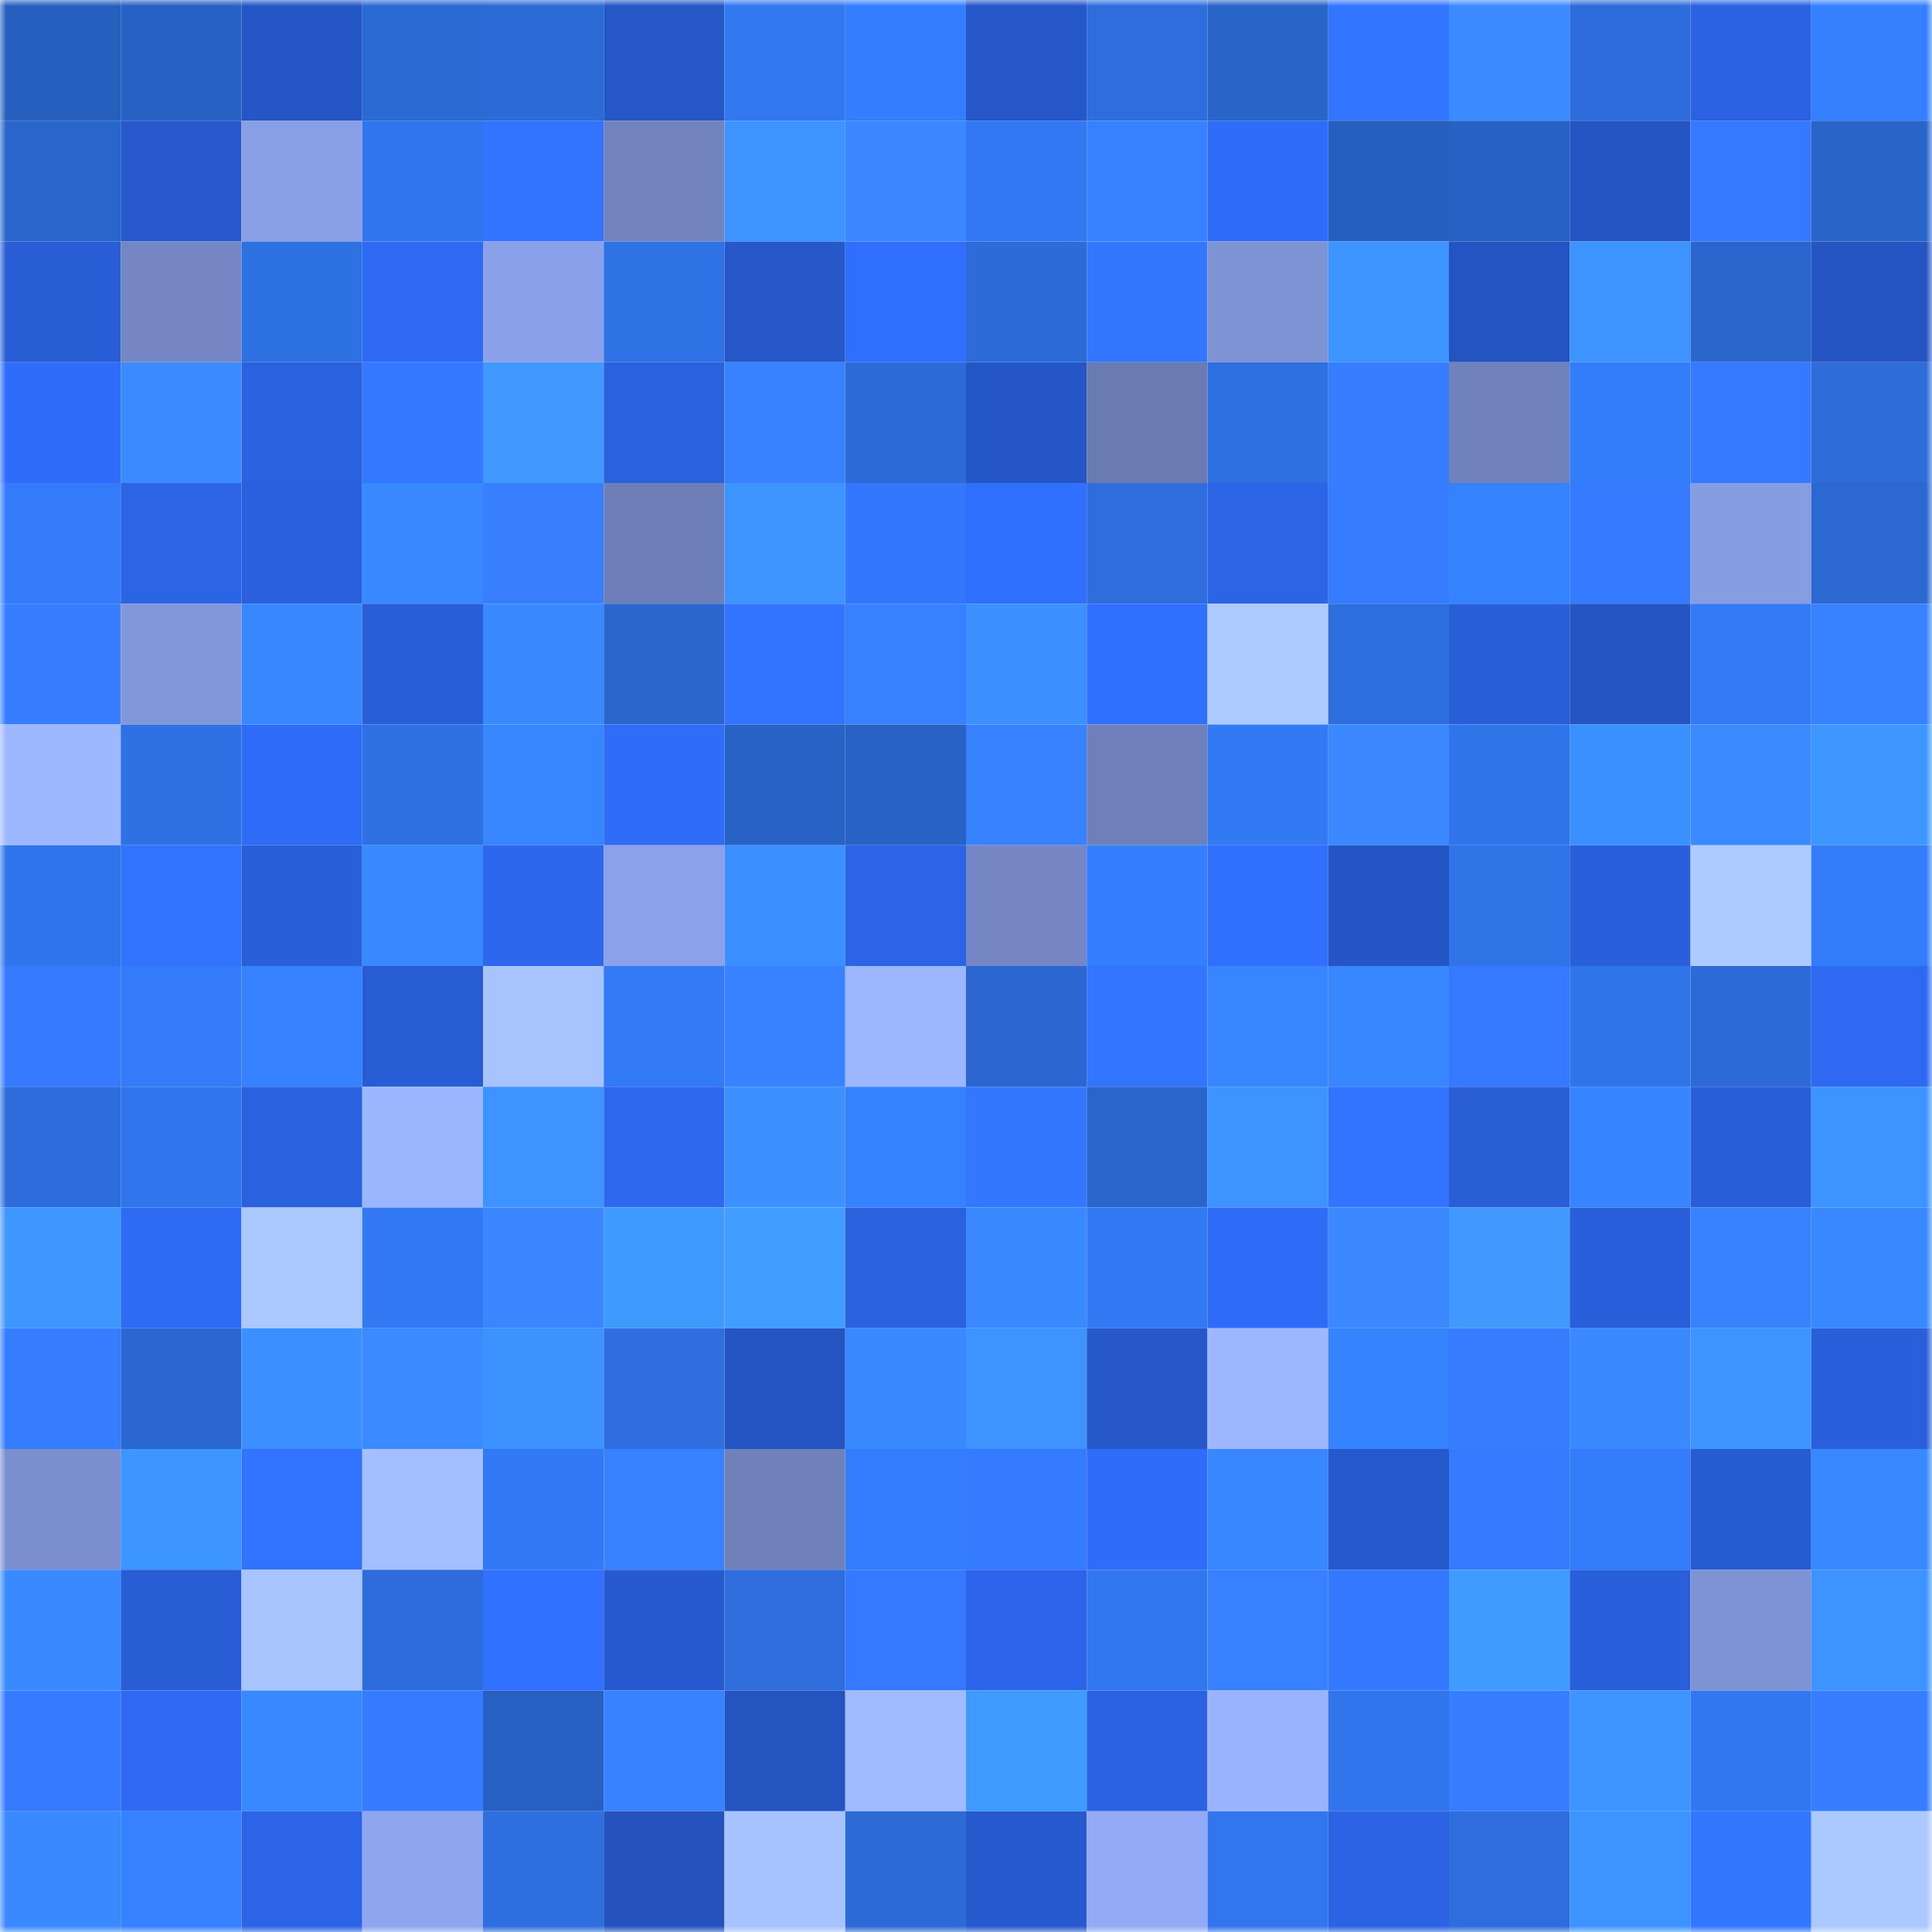 <svg viewBox="0 0 160 160" fill="none" role="img" xmlns="http://www.w3.org/2000/svg" width="240" height="240" name="basenames%2Cdeathvishops.base.eth"><mask id="2141439103" mask-type="alpha" maskUnits="userSpaceOnUse" x="0" y="0" width="160" height="160"><rect width="160" height="160" fill="#FFFFFF"></rect></mask><g mask="url(#2141439103)"><rect x="0" y="0" width="10" height="10" fill="#275fbf"></rect><rect x="10" y="0" width="10" height="10" fill="#2861c4"></rect><rect x="20" y="0" width="10" height="10" fill="#2556c6"></rect><rect x="30" y="0" width="10" height="10" fill="#2b69d3"></rect><rect x="40" y="0" width="10" height="10" fill="#2c6ad5"></rect><rect x="50" y="0" width="10" height="10" fill="#2657c7"></rect><rect x="60" y="0" width="10" height="10" fill="#3178f1"></rect><rect x="70" y="0" width="10" height="10" fill="#347efd"></rect><rect x="80" y="0" width="10" height="10" fill="#2657c9"></rect><rect x="90" y="0" width="10" height="10" fill="#2d6ddc"></rect><rect x="100" y="0" width="10" height="10" fill="#2964c9"></rect><rect x="110" y="0" width="10" height="10" fill="#3275ff"></rect><rect x="120" y="0" width="10" height="10" fill="#3c8aff"></rect><rect x="130" y="0" width="10" height="10" fill="#2d6cda"></rect><rect x="140" y="0" width="10" height="10" fill="#2a62e2"></rect><rect x="150" y="0" width="10" height="10" fill="#3580ff"></rect><rect x="0" y="10" width="10" height="10" fill="#2a65cc"></rect><rect x="10" y="10" width="10" height="10" fill="#2759cd"></rect><rect x="20" y="10" width="10" height="10" fill="#889ee5"></rect><rect x="30" y="10" width="10" height="10" fill="#3075eb"></rect><rect x="40" y="10" width="10" height="10" fill="#3273ff"></rect><rect x="50" y="10" width="10" height="10" fill="#7184be"></rect><rect x="60" y="10" width="10" height="10" fill="#3d93ff"></rect><rect x="70" y="10" width="10" height="10" fill="#3a87ff"></rect><rect x="80" y="10" width="10" height="10" fill="#3278f3"></rect><rect x="90" y="10" width="10" height="10" fill="#3581ff"></rect><rect x="100" y="10" width="10" height="10" fill="#2f6cf8"></rect><rect x="110" y="10" width="10" height="10" fill="#275fbf"></rect><rect x="120" y="10" width="10" height="10" fill="#2861c4"></rect><rect x="130" y="10" width="10" height="10" fill="#2555c3"></rect><rect x="140" y="10" width="10" height="10" fill="#3479ff"></rect><rect x="150" y="10" width="10" height="10" fill="#2964c9"></rect><rect x="0" y="20" width="10" height="10" fill="#285dd5"></rect><rect x="10" y="20" width="10" height="10" fill="#7487c4"></rect><rect x="20" y="20" width="10" height="10" fill="#2e71e3"></rect><rect x="30" y="20" width="10" height="10" fill="#2e6af4"></rect><rect x="40" y="20" width="10" height="10" fill="#8aa1e9"></rect><rect x="50" y="20" width="10" height="10" fill="#2f72e6"></rect><rect x="60" y="20" width="10" height="10" fill="#2658ca"></rect><rect x="70" y="20" width="10" height="10" fill="#306ffe"></rect><rect x="80" y="20" width="10" height="10" fill="#2c6bd8"></rect><rect x="90" y="20" width="10" height="10" fill="#3377ff"></rect><rect x="100" y="20" width="10" height="10" fill="#7e93d4"></rect><rect x="110" y="20" width="10" height="10" fill="#3d94ff"></rect><rect x="120" y="20" width="10" height="10" fill="#2454c1"></rect><rect x="130" y="20" width="10" height="10" fill="#3d94ff"></rect><rect x="140" y="20" width="10" height="10" fill="#2a66cd"></rect><rect x="150" y="20" width="10" height="10" fill="#2555c2"></rect><rect x="0" y="30" width="10" height="10" fill="#2f6cf9"></rect><rect x="10" y="30" width="10" height="10" fill="#398bff"></rect><rect x="20" y="30" width="10" height="10" fill="#2a61de"></rect><rect x="30" y="30" width="10" height="10" fill="#3478ff"></rect><rect x="40" y="30" width="10" height="10" fill="#3f99ff"></rect><rect x="50" y="30" width="10" height="10" fill="#2a61df"></rect><rect x="60" y="30" width="10" height="10" fill="#3882ff"></rect><rect x="70" y="30" width="10" height="10" fill="#2c6ad5"></rect><rect x="80" y="30" width="10" height="10" fill="#2556c5"></rect><rect x="90" y="30" width="10" height="10" fill="#697bb1"></rect><rect x="100" y="30" width="10" height="10" fill="#2e70e1"></rect><rect x="110" y="30" width="10" height="10" fill="#367dff"></rect><rect x="120" y="30" width="10" height="10" fill="#7082bc"></rect><rect x="130" y="30" width="10" height="10" fill="#337cfa"></rect><rect x="140" y="30" width="10" height="10" fill="#3479ff"></rect><rect x="150" y="30" width="10" height="10" fill="#2d6cd9"></rect><rect x="0" y="40" width="10" height="10" fill="#337bf9"></rect><rect x="10" y="40" width="10" height="10" fill="#2b64e5"></rect><rect x="20" y="40" width="10" height="10" fill="#2a60dd"></rect><rect x="30" y="40" width="10" height="10" fill="#3889ff"></rect><rect x="40" y="40" width="10" height="10" fill="#377fff"></rect><rect x="50" y="40" width="10" height="10" fill="#6d7fb7"></rect><rect x="60" y="40" width="10" height="10" fill="#3d94ff"></rect><rect x="70" y="40" width="10" height="10" fill="#3376ff"></rect><rect x="80" y="40" width="10" height="10" fill="#3070ff"></rect><rect x="90" y="40" width="10" height="10" fill="#2d6ddc"></rect><rect x="100" y="40" width="10" height="10" fill="#2b64e5"></rect><rect x="110" y="40" width="10" height="10" fill="#367cff"></rect><rect x="120" y="40" width="10" height="10" fill="#3582ff"></rect><rect x="130" y="40" width="10" height="10" fill="#357bff"></rect><rect x="140" y="40" width="10" height="10" fill="#879de2"></rect><rect x="150" y="40" width="10" height="10" fill="#2b68d1"></rect><rect x="0" y="50" width="10" height="10" fill="#367dff"></rect><rect x="10" y="50" width="10" height="10" fill="#8197da"></rect><rect x="20" y="50" width="10" height="10" fill="#3887ff"></rect><rect x="30" y="50" width="10" height="10" fill="#295ed8"></rect><rect x="40" y="50" width="10" height="10" fill="#3989ff"></rect><rect x="50" y="50" width="10" height="10" fill="#2a66ce"></rect><rect x="60" y="50" width="10" height="10" fill="#3273ff"></rect><rect x="70" y="50" width="10" height="10" fill="#3780ff"></rect><rect x="80" y="50" width="10" height="10" fill="#3c90ff"></rect><rect x="90" y="50" width="10" height="10" fill="#3070ff"></rect><rect x="100" y="50" width="10" height="10" fill="#adcaff"></rect><rect x="110" y="50" width="10" height="10" fill="#2e6fdf"></rect><rect x="120" y="50" width="10" height="10" fill="#295ed9"></rect><rect x="130" y="50" width="10" height="10" fill="#2555c3"></rect><rect x="140" y="50" width="10" height="10" fill="#327af6"></rect><rect x="150" y="50" width="10" height="10" fill="#3882ff"></rect><rect x="0" y="60" width="10" height="10" fill="#9eb8ff"></rect><rect x="10" y="60" width="10" height="10" fill="#2f71e4"></rect><rect x="20" y="60" width="10" height="10" fill="#2e6bf6"></rect><rect x="30" y="60" width="10" height="10" fill="#2f71e3"></rect><rect x="40" y="60" width="10" height="10" fill="#3785ff"></rect><rect x="50" y="60" width="10" height="10" fill="#2f6cf7"></rect><rect x="60" y="60" width="10" height="10" fill="#2862c5"></rect><rect x="70" y="60" width="10" height="10" fill="#2862c5"></rect><rect x="80" y="60" width="10" height="10" fill="#3882ff"></rect><rect x="90" y="60" width="10" height="10" fill="#6e80b9"></rect><rect x="100" y="60" width="10" height="10" fill="#3279f4"></rect><rect x="110" y="60" width="10" height="10" fill="#3b88ff"></rect><rect x="120" y="60" width="10" height="10" fill="#3074ea"></rect><rect x="130" y="60" width="10" height="10" fill="#3b90ff"></rect><rect x="140" y="60" width="10" height="10" fill="#3c8aff"></rect><rect x="150" y="60" width="10" height="10" fill="#3e97ff"></rect><rect x="0" y="70" width="10" height="10" fill="#3074eb"></rect><rect x="10" y="70" width="10" height="10" fill="#3172ff"></rect><rect x="20" y="70" width="10" height="10" fill="#295fd9"></rect><rect x="30" y="70" width="10" height="10" fill="#3889ff"></rect><rect x="40" y="70" width="10" height="10" fill="#2d67ed"></rect><rect x="50" y="70" width="10" height="10" fill="#8ba2ea"></rect><rect x="60" y="70" width="10" height="10" fill="#3b8fff"></rect><rect x="70" y="70" width="10" height="10" fill="#2b64e6"></rect><rect x="80" y="70" width="10" height="10" fill="#7487c4"></rect><rect x="90" y="70" width="10" height="10" fill="#347fff"></rect><rect x="100" y="70" width="10" height="10" fill="#3170ff"></rect><rect x="110" y="70" width="10" height="10" fill="#2555c4"></rect><rect x="120" y="70" width="10" height="10" fill="#2f73e7"></rect><rect x="130" y="70" width="10" height="10" fill="#295fdb"></rect><rect x="140" y="70" width="10" height="10" fill="#adcaff"></rect><rect x="150" y="70" width="10" height="10" fill="#337cf9"></rect><rect x="0" y="80" width="10" height="10" fill="#357aff"></rect><rect x="10" y="80" width="10" height="10" fill="#337bf8"></rect><rect x="20" y="80" width="10" height="10" fill="#3581ff"></rect><rect x="30" y="80" width="10" height="10" fill="#285cd4"></rect><rect x="40" y="80" width="10" height="10" fill="#a8c4ff"></rect><rect x="50" y="80" width="10" height="10" fill="#327af6"></rect><rect x="60" y="80" width="10" height="10" fill="#3882ff"></rect><rect x="70" y="80" width="10" height="10" fill="#9cb6ff"></rect><rect x="80" y="80" width="10" height="10" fill="#2b67d0"></rect><rect x="90" y="80" width="10" height="10" fill="#3375ff"></rect><rect x="100" y="80" width="10" height="10" fill="#3786ff"></rect><rect x="110" y="80" width="10" height="10" fill="#3887ff"></rect><rect x="120" y="80" width="10" height="10" fill="#3479ff"></rect><rect x="130" y="80" width="10" height="10" fill="#3074ea"></rect><rect x="140" y="80" width="10" height="10" fill="#2c6bd7"></rect><rect x="150" y="80" width="10" height="10" fill="#2e69f2"></rect><rect x="0" y="90" width="10" height="10" fill="#2d6ddb"></rect><rect x="10" y="90" width="10" height="10" fill="#3075ec"></rect><rect x="20" y="90" width="10" height="10" fill="#2a61df"></rect><rect x="30" y="90" width="10" height="10" fill="#9bb5ff"></rect><rect x="40" y="90" width="10" height="10" fill="#3d93ff"></rect><rect x="50" y="90" width="10" height="10" fill="#2d68ef"></rect><rect x="60" y="90" width="10" height="10" fill="#3c90ff"></rect><rect x="70" y="90" width="10" height="10" fill="#3582ff"></rect><rect x="80" y="90" width="10" height="10" fill="#3377ff"></rect><rect x="90" y="90" width="10" height="10" fill="#2a65cc"></rect><rect x="100" y="90" width="10" height="10" fill="#3d93ff"></rect><rect x="110" y="90" width="10" height="10" fill="#3273ff"></rect><rect x="120" y="90" width="10" height="10" fill="#295ed7"></rect><rect x="130" y="90" width="10" height="10" fill="#3684ff"></rect><rect x="140" y="90" width="10" height="10" fill="#295ed8"></rect><rect x="150" y="90" width="10" height="10" fill="#3d93ff"></rect><rect x="0" y="100" width="10" height="10" fill="#3e96ff"></rect><rect x="10" y="100" width="10" height="10" fill="#2e6bf5"></rect><rect x="20" y="100" width="10" height="10" fill="#acc9ff"></rect><rect x="30" y="100" width="10" height="10" fill="#3279f3"></rect><rect x="40" y="100" width="10" height="10" fill="#3a86ff"></rect><rect x="50" y="100" width="10" height="10" fill="#3f9aff"></rect><rect x="60" y="100" width="10" height="10" fill="#419dff"></rect><rect x="70" y="100" width="10" height="10" fill="#2a61de"></rect><rect x="80" y="100" width="10" height="10" fill="#3b89ff"></rect><rect x="90" y="100" width="10" height="10" fill="#3279f4"></rect><rect x="100" y="100" width="10" height="10" fill="#2e6bf6"></rect><rect x="110" y="100" width="10" height="10" fill="#3b88ff"></rect><rect x="120" y="100" width="10" height="10" fill="#3f99ff"></rect><rect x="130" y="100" width="10" height="10" fill="#295fdb"></rect><rect x="140" y="100" width="10" height="10" fill="#3682ff"></rect><rect x="150" y="100" width="10" height="10" fill="#3888ff"></rect><rect x="0" y="110" width="10" height="10" fill="#367cff"></rect><rect x="10" y="110" width="10" height="10" fill="#2b67d0"></rect><rect x="20" y="110" width="10" height="10" fill="#3b8fff"></rect><rect x="30" y="110" width="10" height="10" fill="#3c8aff"></rect><rect x="40" y="110" width="10" height="10" fill="#3c92ff"></rect><rect x="50" y="110" width="10" height="10" fill="#2e6ede"></rect><rect x="60" y="110" width="10" height="10" fill="#2454c1"></rect><rect x="70" y="110" width="10" height="10" fill="#3989ff"></rect><rect x="80" y="110" width="10" height="10" fill="#3d94ff"></rect><rect x="90" y="110" width="10" height="10" fill="#2658c9"></rect><rect x="100" y="110" width="10" height="10" fill="#9eb8ff"></rect><rect x="110" y="110" width="10" height="10" fill="#3683ff"></rect><rect x="120" y="110" width="10" height="10" fill="#367cff"></rect><rect x="130" y="110" width="10" height="10" fill="#3b89ff"></rect><rect x="140" y="110" width="10" height="10" fill="#3d94ff"></rect><rect x="150" y="110" width="10" height="10" fill="#295fda"></rect><rect x="0" y="120" width="10" height="10" fill="#7b8fcf"></rect><rect x="10" y="120" width="10" height="10" fill="#3d95ff"></rect><rect x="20" y="120" width="10" height="10" fill="#3172ff"></rect><rect x="30" y="120" width="10" height="10" fill="#a4bfff"></rect><rect x="40" y="120" width="10" height="10" fill="#327af5"></rect><rect x="50" y="120" width="10" height="10" fill="#3881ff"></rect><rect x="60" y="120" width="10" height="10" fill="#6f81ba"></rect><rect x="70" y="120" width="10" height="10" fill="#347efd"></rect><rect x="80" y="120" width="10" height="10" fill="#357bff"></rect><rect x="90" y="120" width="10" height="10" fill="#2f6cf9"></rect><rect x="100" y="120" width="10" height="10" fill="#3887ff"></rect><rect x="110" y="120" width="10" height="10" fill="#2659cc"></rect><rect x="120" y="120" width="10" height="10" fill="#357bff"></rect><rect x="130" y="120" width="10" height="10" fill="#337cfa"></rect><rect x="140" y="120" width="10" height="10" fill="#275bd1"></rect><rect x="150" y="120" width="10" height="10" fill="#3888ff"></rect><rect x="0" y="130" width="10" height="10" fill="#3989ff"></rect><rect x="10" y="130" width="10" height="10" fill="#285dd5"></rect><rect x="20" y="130" width="10" height="10" fill="#a8c4ff"></rect><rect x="30" y="130" width="10" height="10" fill="#2d6ddb"></rect><rect x="40" y="130" width="10" height="10" fill="#3171ff"></rect><rect x="50" y="130" width="10" height="10" fill="#275acf"></rect><rect x="60" y="130" width="10" height="10" fill="#2d6ddc"></rect><rect x="70" y="130" width="10" height="10" fill="#3479ff"></rect><rect x="80" y="130" width="10" height="10" fill="#2c65e9"></rect><rect x="90" y="130" width="10" height="10" fill="#3177f0"></rect><rect x="100" y="130" width="10" height="10" fill="#3780ff"></rect><rect x="110" y="130" width="10" height="10" fill="#3478ff"></rect><rect x="120" y="130" width="10" height="10" fill="#409bff"></rect><rect x="130" y="130" width="10" height="10" fill="#295fdb"></rect><rect x="140" y="130" width="10" height="10" fill="#7e93d4"></rect><rect x="150" y="130" width="10" height="10" fill="#3d93ff"></rect><rect x="0" y="140" width="10" height="10" fill="#357aff"></rect><rect x="10" y="140" width="10" height="10" fill="#2d69f1"></rect><rect x="20" y="140" width="10" height="10" fill="#3888ff"></rect><rect x="30" y="140" width="10" height="10" fill="#357aff"></rect><rect x="40" y="140" width="10" height="10" fill="#2860c2"></rect><rect x="50" y="140" width="10" height="10" fill="#3682ff"></rect><rect x="60" y="140" width="10" height="10" fill="#2454c0"></rect><rect x="70" y="140" width="10" height="10" fill="#a0bbff"></rect><rect x="80" y="140" width="10" height="10" fill="#409bff"></rect><rect x="90" y="140" width="10" height="10" fill="#2a62e1"></rect><rect x="100" y="140" width="10" height="10" fill="#9ab3ff"></rect><rect x="110" y="140" width="10" height="10" fill="#3075eb"></rect><rect x="120" y="140" width="10" height="10" fill="#367dff"></rect><rect x="130" y="140" width="10" height="10" fill="#3d94ff"></rect><rect x="140" y="140" width="10" height="10" fill="#3177f0"></rect><rect x="150" y="140" width="10" height="10" fill="#377eff"></rect><rect x="0" y="150" width="10" height="10" fill="#3b89ff"></rect><rect x="10" y="150" width="10" height="10" fill="#3581ff"></rect><rect x="20" y="150" width="10" height="10" fill="#2b64e6"></rect><rect x="30" y="150" width="10" height="10" fill="#8ea5ef"></rect><rect x="40" y="150" width="10" height="10" fill="#2e6fe0"></rect><rect x="50" y="150" width="10" height="10" fill="#2453bf"></rect><rect x="60" y="150" width="10" height="10" fill="#a7c3ff"></rect><rect x="70" y="150" width="10" height="10" fill="#2c6ad5"></rect><rect x="80" y="150" width="10" height="10" fill="#275ace"></rect><rect x="90" y="150" width="10" height="10" fill="#93abf7"></rect><rect x="100" y="150" width="10" height="10" fill="#3176ee"></rect><rect x="110" y="150" width="10" height="10" fill="#2b63e4"></rect><rect x="120" y="150" width="10" height="10" fill="#2d6ddc"></rect><rect x="130" y="150" width="10" height="10" fill="#3d94ff"></rect><rect x="140" y="150" width="10" height="10" fill="#3376ff"></rect><rect x="150" y="150" width="10" height="10" fill="#abc8ff"></rect></g></svg>